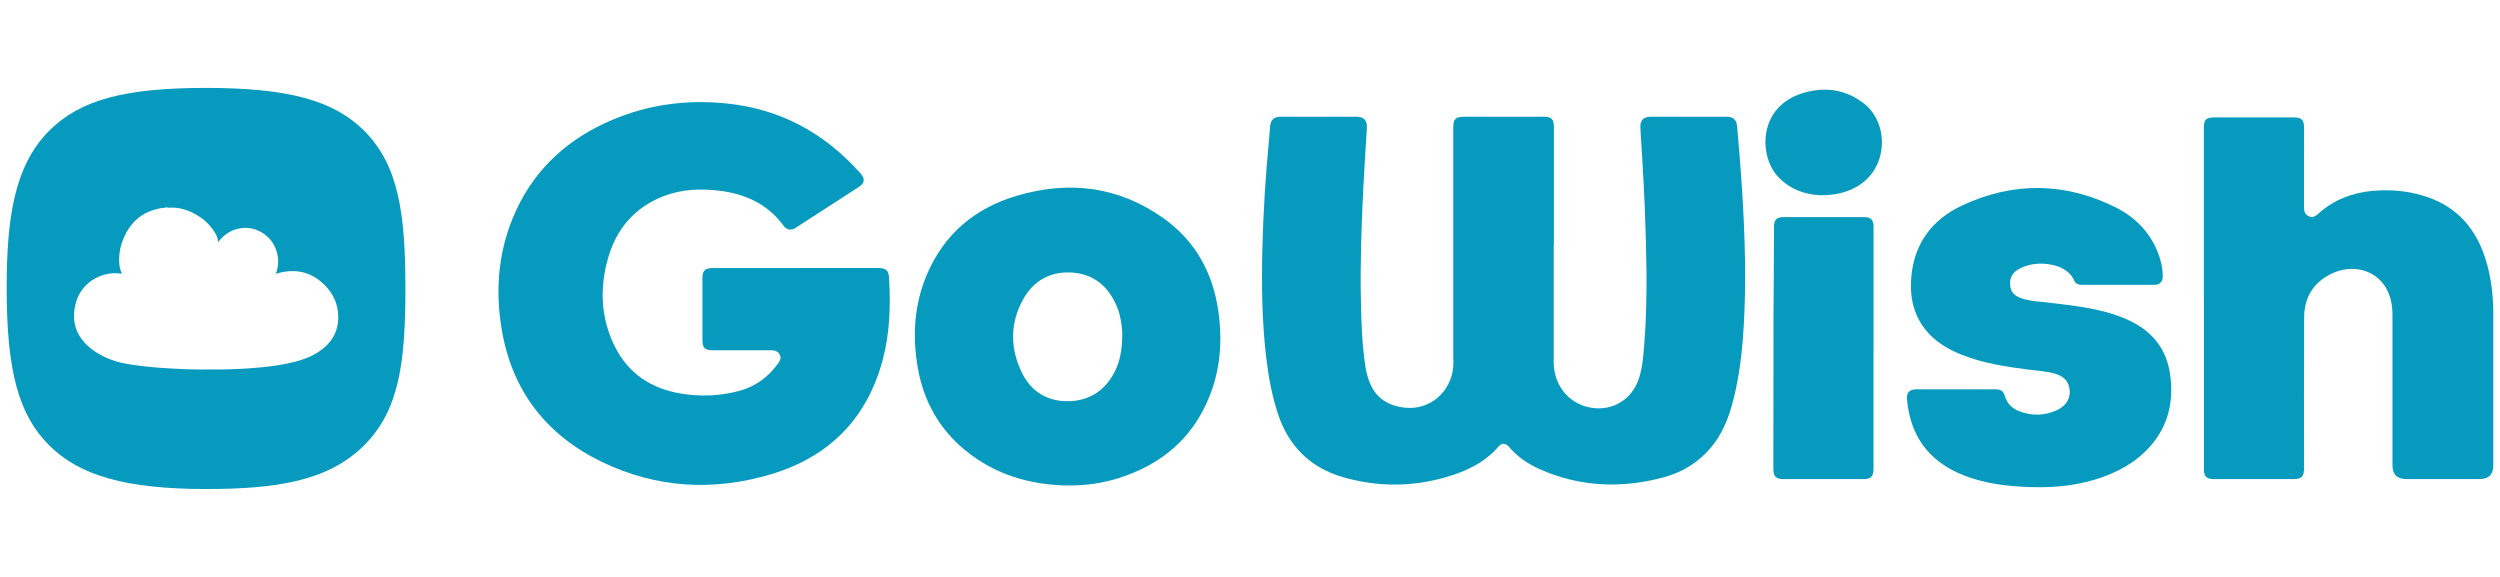 <svg width="208" height="48" viewBox="0 0 208 48" fill="none" xmlns="http://www.w3.org/2000/svg">
<path d="M30.32 10.899C27.787 8.353 23.969 7.314 17.144 7.314C10.319 7.314 6.626 8.32 4.065 10.906C1.153 13.842 0.556 18.264 0.556 24.001C0.556 30.841 1.542 34.494 4.072 37.033C6.626 39.593 10.533 40.686 17.144 40.686C22.871 40.686 27.302 40.065 30.32 37.028C33.188 34.144 33.731 30.224 33.731 24.001C33.731 17.779 33.162 13.758 30.32 10.902V10.899ZM26.78 29.08C26.113 29.591 25.349 29.889 24.547 30.097C23.656 30.329 22.75 30.458 21.836 30.552C20.656 30.672 19.474 30.733 18.288 30.742C18.26 30.742 18.232 30.742 18.206 30.742C17.733 30.742 17.26 30.742 16.785 30.742C16.75 30.742 16.715 30.744 16.68 30.744C15.952 30.738 15.223 30.719 14.498 30.674C14.113 30.651 13.729 30.63 13.344 30.602C12.89 30.569 12.437 30.529 11.985 30.477C11.374 30.407 10.768 30.329 10.167 30.198C9.381 30.027 8.647 29.729 7.974 29.291C7.356 28.887 6.834 28.39 6.491 27.722C6.106 26.972 6.085 26.186 6.263 25.382C6.617 23.771 7.929 22.911 9.186 22.752C9.5 22.712 9.81 22.73 10.123 22.78L10.134 22.794L10.141 22.787C10.141 22.787 10.134 22.777 10.13 22.773C10.034 22.536 9.962 22.292 9.934 22.034C9.859 21.3 9.976 20.592 10.246 19.915C10.824 18.473 11.855 17.579 13.4 17.319C13.533 17.298 13.67 17.305 13.799 17.256H13.918C13.948 17.291 13.99 17.279 14.027 17.279C14.193 17.279 14.36 17.279 14.526 17.279C14.98 17.305 15.414 17.427 15.829 17.612C16.67 17.985 17.372 18.529 17.864 19.324C18.015 19.568 18.116 19.83 18.165 20.135C18.591 19.563 19.13 19.183 19.81 19.028C20.491 18.874 21.137 18.97 21.74 19.317C22.339 19.661 22.759 20.166 22.985 20.82C23.209 21.467 23.192 22.119 22.955 22.782C23.174 22.714 23.374 22.658 23.582 22.62C24.84 22.402 25.945 22.719 26.885 23.591C27.544 24.205 27.985 24.948 28.104 25.854C28.279 27.176 27.847 28.262 26.787 29.075L26.78 29.08Z" fill="#059ABE"/>
<path d="M129.266 20.411C129.266 23.647 129.266 26.879 129.266 30.115C129.266 31.885 130.315 33.344 131.913 33.815C133.872 34.388 135.747 33.396 136.365 31.467C136.647 30.596 136.72 29.694 136.792 28.791C136.959 26.727 137.011 24.66 136.987 22.589C136.949 19.381 136.827 16.172 136.622 12.968C136.574 12.193 136.518 11.419 136.48 10.644C136.445 9.998 136.733 9.711 137.383 9.711C139.463 9.711 141.544 9.711 143.624 9.711C144.204 9.711 144.479 9.949 144.531 10.537C144.756 13.178 144.975 15.816 145.086 18.468C145.177 20.611 145.232 22.755 145.17 24.898C145.083 27.861 144.899 30.817 144.1 33.694C143.742 34.98 143.225 36.193 142.353 37.23C141.304 38.478 139.967 39.298 138.407 39.716C134.889 40.66 131.423 40.518 128.068 39.018C127.113 38.589 126.258 38.008 125.571 37.203C125.275 36.857 124.956 36.829 124.685 37.144C123.525 38.492 121.993 39.208 120.33 39.692C117.485 40.522 114.62 40.522 111.779 39.712C109.014 38.924 107.204 37.116 106.312 34.392C105.815 32.871 105.534 31.305 105.346 29.718C104.989 26.682 104.957 23.633 105.034 20.58C105.107 17.566 105.301 14.555 105.589 11.55C105.621 11.218 105.645 10.883 105.669 10.551C105.711 9.977 105.989 9.711 106.558 9.711C108.649 9.711 110.74 9.711 112.834 9.711C113.47 9.711 113.762 10.015 113.724 10.658C113.623 12.38 113.501 14.098 113.418 15.82C113.269 18.897 113.161 21.977 113.227 25.061C113.265 26.879 113.324 28.701 113.602 30.506C113.668 30.945 113.783 31.37 113.942 31.782C114.46 33.123 115.478 33.759 116.884 33.918C118.965 34.153 120.736 32.605 120.91 30.516C120.937 30.181 120.913 29.849 120.913 29.517C120.913 23.218 120.913 16.923 120.913 10.624C120.913 9.901 121.108 9.711 121.84 9.711C124.039 9.711 126.241 9.711 128.439 9.711C129.068 9.711 129.283 9.918 129.283 10.541C129.283 13.829 129.283 17.12 129.283 20.407H129.273L129.266 20.411Z" fill="#059ABE"/>
<path d="M66.201 22.299C68.466 22.299 70.73 22.299 72.995 22.299C73.752 22.299 73.939 22.478 73.978 23.215C74.096 25.483 74.033 27.74 73.439 29.949C72.126 34.848 68.969 38.019 64.135 39.46C59.338 40.891 54.594 40.615 50.065 38.423C45.411 36.169 42.577 32.47 41.733 27.353C41.17 23.951 41.49 20.625 42.959 17.469C44.605 13.929 47.345 11.505 50.912 9.987C53.948 8.691 57.126 8.276 60.411 8.605C64.944 9.057 68.636 11.087 71.623 14.461C71.984 14.869 71.936 15.242 71.477 15.54C69.727 16.674 67.976 17.808 66.222 18.938C65.805 19.204 65.468 19.152 65.177 18.758C63.843 16.954 61.978 16.117 59.804 15.861C58.237 15.678 56.688 15.744 55.198 16.325C52.764 17.275 51.256 19.076 50.569 21.548C49.884 24.006 49.989 26.444 51.121 28.764C52.239 31.056 54.16 32.331 56.654 32.746C58.293 33.019 59.936 32.95 61.547 32.511C62.884 32.145 63.926 31.36 64.732 30.247C64.899 30.018 65.027 29.787 64.874 29.503C64.722 29.227 64.472 29.14 64.166 29.14C62.541 29.144 60.915 29.14 59.29 29.14C58.64 29.14 58.442 28.94 58.442 28.29C58.442 26.585 58.442 24.881 58.442 23.18C58.442 22.503 58.644 22.302 59.338 22.302C61.624 22.302 63.912 22.302 66.198 22.302L66.201 22.299Z" fill="#059ABE"/>
<path d="M183.361 24.812C183.361 20.09 183.361 15.367 183.361 10.641C183.361 9.95 183.545 9.77 184.25 9.77C186.438 9.77 188.63 9.77 190.818 9.77C191.502 9.77 191.697 9.963 191.697 10.662C191.697 12.861 191.7 15.063 191.693 17.262C191.693 17.597 191.784 17.856 192.1 17.998C192.416 18.14 192.652 17.991 192.885 17.78C194.149 16.636 195.667 16.045 197.344 15.886C198.931 15.737 200.501 15.886 202.016 16.415C204.495 17.282 205.996 19.066 206.781 21.507C207.26 22.997 207.437 24.536 207.441 26.095C207.448 30.299 207.441 34.506 207.441 38.71C207.441 39.485 207.066 39.858 206.284 39.858C204.259 39.858 202.231 39.858 200.206 39.858C199.439 39.858 199.053 39.471 199.053 38.7C199.053 34.527 199.053 30.354 199.053 26.181C199.053 25.379 198.907 24.615 198.494 23.92C197.612 22.441 195.705 21.946 194.007 22.759C192.478 23.491 191.711 24.736 191.704 26.399C191.679 30.582 191.697 34.769 191.697 38.952C191.697 39.651 191.485 39.861 190.79 39.861C188.592 39.861 186.39 39.861 184.191 39.861C183.59 39.861 183.365 39.64 183.365 39.045C183.365 34.302 183.365 29.555 183.365 24.812H183.361Z" fill="#059ABE"/>
<path d="M88.897 40.397C85.705 40.352 82.787 39.498 80.294 37.452C78.106 35.657 76.827 33.32 76.352 30.555C75.897 27.913 76.067 25.307 77.129 22.817C78.561 19.471 81.117 17.32 84.576 16.294C88.938 14.997 93.092 15.502 96.84 18.185C99.472 20.069 100.907 22.71 101.365 25.884C101.716 28.325 101.542 30.727 100.608 33.03C99.198 36.511 96.576 38.682 93.023 39.792C91.682 40.211 90.303 40.401 88.893 40.394L88.897 40.397ZM93.374 27.882C93.388 27.526 93.322 27.025 93.228 26.527C93.158 26.157 93.054 25.794 92.901 25.448C92.203 23.834 91.019 22.807 89.227 22.679C87.393 22.551 85.965 23.353 85.097 24.951C84.024 26.928 84.041 29.002 85.021 31.008C85.785 32.57 87.125 33.407 88.89 33.379C90.654 33.352 91.95 32.484 92.748 30.918C93.207 30.015 93.36 29.04 93.37 27.886L93.374 27.882Z" fill="#059ABE"/>
<path d="M162.742 32.394C163.826 32.394 164.909 32.394 165.993 32.394C166.497 32.394 166.67 32.518 166.82 32.992C167.011 33.607 167.438 34.005 168.021 34.223C169.06 34.613 170.102 34.596 171.116 34.136C172.005 33.732 172.377 32.961 172.13 32.114C171.956 31.516 171.494 31.239 170.942 31.08C170.22 30.873 169.47 30.845 168.73 30.748C166.84 30.503 164.958 30.216 163.176 29.5C162.016 29.033 160.967 28.401 160.182 27.405C159.154 26.102 158.876 24.587 159.026 22.983C159.283 20.207 160.79 18.244 163.256 17.092C167.497 15.115 171.783 15.153 175.989 17.238C177.59 18.029 178.819 19.25 179.507 20.94C179.774 21.593 179.934 22.275 179.941 22.983C179.945 23.433 179.695 23.695 179.25 23.695C177.225 23.699 175.197 23.695 173.172 23.695C172.922 23.695 172.703 23.609 172.602 23.388C172.175 22.472 171.376 22.122 170.449 21.984C169.674 21.87 168.914 21.946 168.191 22.271C167.663 22.51 167.261 22.855 167.24 23.498C167.219 24.148 167.448 24.525 168.063 24.774C168.622 24.999 169.219 25.047 169.81 25.113C171.616 25.314 173.429 25.486 175.19 25.956C175.985 26.171 176.756 26.444 177.486 26.831C179.205 27.744 180.25 29.144 180.542 31.073C180.882 33.355 180.424 35.422 178.854 37.182C177.847 38.309 176.583 39.063 175.179 39.602C173.165 40.377 171.071 40.594 168.928 40.525C167.024 40.463 165.149 40.245 163.364 39.54C160.488 38.402 158.932 36.28 158.661 33.22C158.612 32.663 158.873 32.394 159.432 32.394C160.537 32.394 161.644 32.394 162.749 32.394H162.742Z" fill="#059ABE"/>
<path d="M155.875 28.975C155.875 32.307 155.875 35.64 155.875 38.973C155.875 39.661 155.674 39.861 154.99 39.861C152.791 39.861 150.589 39.861 148.391 39.861C147.773 39.861 147.543 39.637 147.543 39.028C147.543 36.02 147.55 33.009 147.554 30.001C147.557 27.63 147.547 25.258 147.578 22.883C147.595 21.524 147.585 20.166 147.599 18.807C147.602 18.295 147.839 18.064 148.36 18.064C150.603 18.064 152.847 18.064 155.091 18.064C155.65 18.064 155.879 18.292 155.879 18.849C155.879 22.223 155.879 25.6 155.879 28.975H155.875Z" fill="#059ABE"/>
<path d="M151.464 16.242C150.269 16.204 148.981 15.803 147.963 14.734C146.282 12.971 146.279 8.84 150.037 7.733C151.863 7.194 153.607 7.44 155.125 8.65C157.236 10.33 157.163 14.34 154.093 15.733C153.35 16.069 152.541 16.245 151.461 16.245L151.464 16.242Z" fill="#059ABE"/>
</svg>

